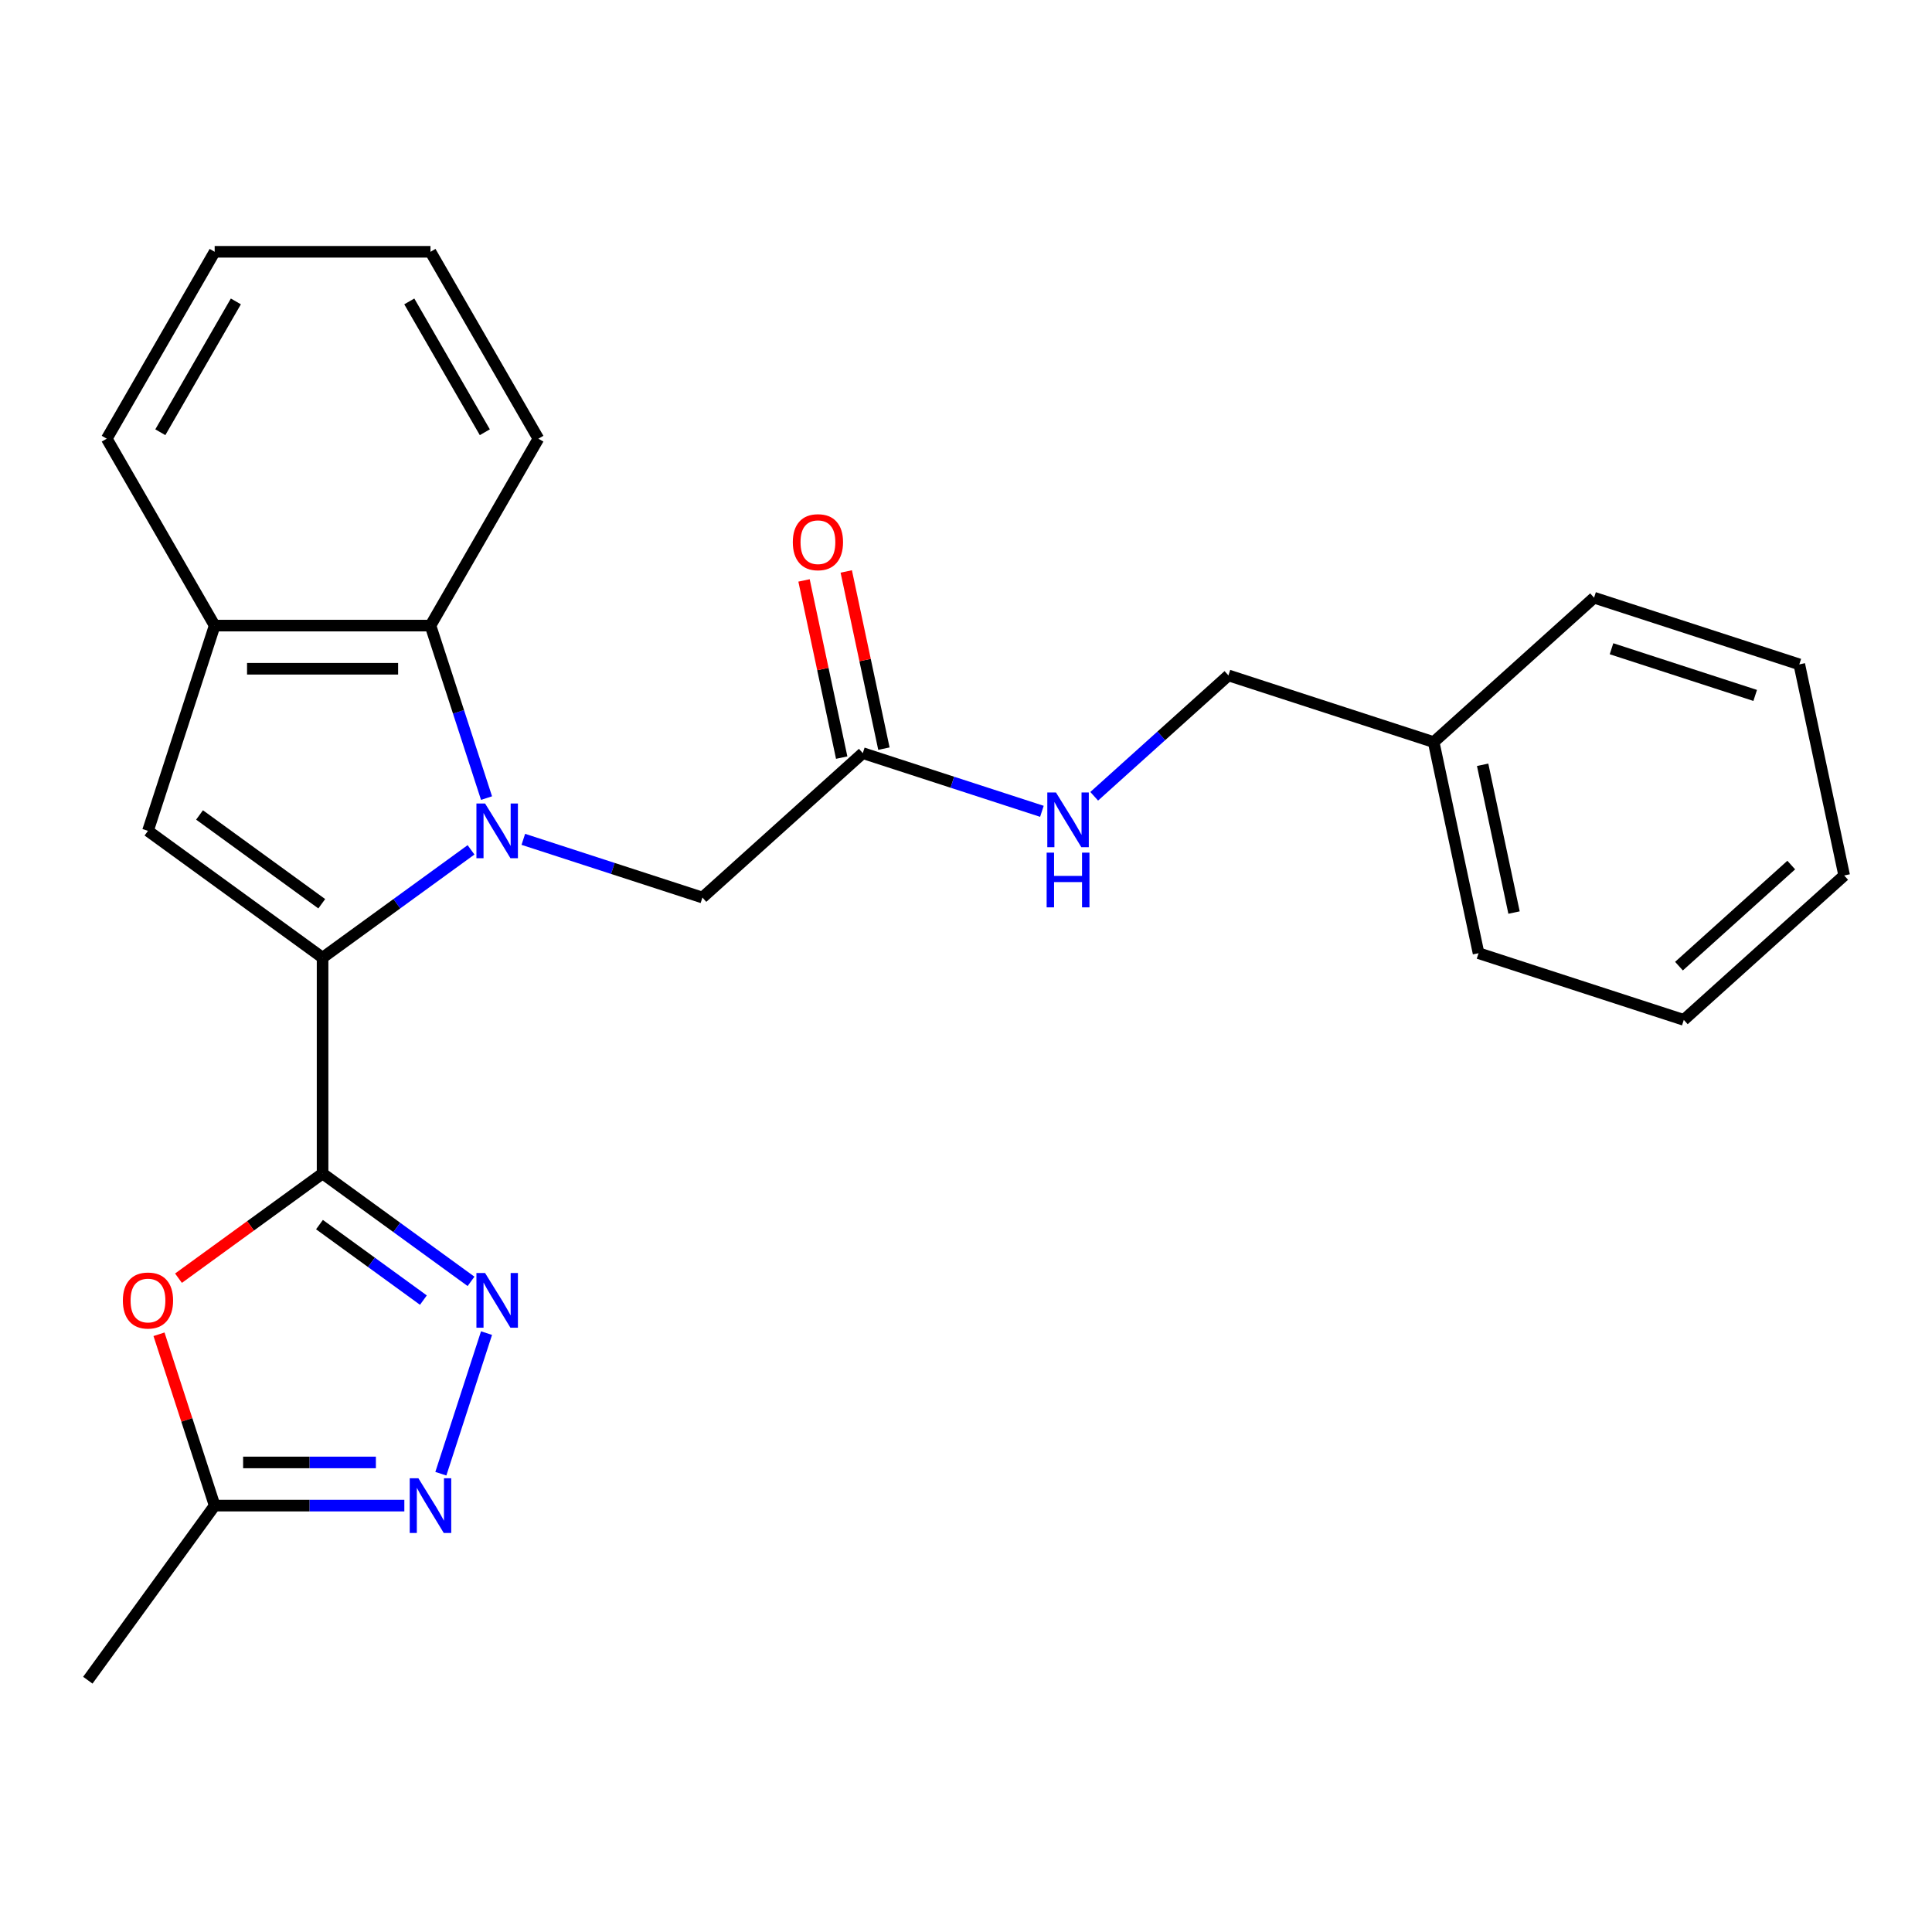 <?xml version='1.0' encoding='iso-8859-1'?>
<svg version='1.1' baseProfile='full'
              xmlns='http://www.w3.org/2000/svg'
                      xmlns:rdkit='http://www.rdkit.org/xml'
                      xmlns:xlink='http://www.w3.org/1999/xlink'
                  xml:space='preserve'
width='1000px' height='1000px' viewBox='0 0 1000 1000'>
<!-- END OF HEADER -->
<rect style='opacity:1.0;fill:#FFFFFF;stroke:none' width='1000' height='1000' x='0' y='0'> </rect>
<path class='bond-0' d='M 243.803,439.875 L 205.384,467.788' style='fill:none;fill-rule:evenodd;stroke:#0000FF;stroke-width:6px;stroke-linecap:butt;stroke-linejoin:miter;stroke-opacity:1' />
<path class='bond-0' d='M 205.384,467.788 L 166.965,495.701' style='fill:none;fill-rule:evenodd;stroke:#000000;stroke-width:6px;stroke-linecap:butt;stroke-linejoin:miter;stroke-opacity:1' />
<path class='bond-6' d='M 251.827,413.091 L 237.322,368.448' style='fill:none;fill-rule:evenodd;stroke:#0000FF;stroke-width:6px;stroke-linecap:butt;stroke-linejoin:miter;stroke-opacity:1' />
<path class='bond-6' d='M 237.322,368.448 L 222.817,323.806' style='fill:none;fill-rule:evenodd;stroke:#000000;stroke-width:6px;stroke-linecap:butt;stroke-linejoin:miter;stroke-opacity:1' />
<path class='bond-9' d='M 270.868,434.44 L 317.22,449.501' style='fill:none;fill-rule:evenodd;stroke:#0000FF;stroke-width:6px;stroke-linecap:butt;stroke-linejoin:miter;stroke-opacity:1' />
<path class='bond-9' d='M 317.22,449.501 L 363.572,464.562' style='fill:none;fill-rule:evenodd;stroke:#000000;stroke-width:6px;stroke-linecap:butt;stroke-linejoin:miter;stroke-opacity:1' />
<path class='bond-1' d='M 166.965,495.701 L 166.965,607.406' style='fill:none;fill-rule:evenodd;stroke:#000000;stroke-width:6px;stroke-linecap:butt;stroke-linejoin:miter;stroke-opacity:1' />
<path class='bond-3' d='M 166.965,495.701 L 76.594,430.043' style='fill:none;fill-rule:evenodd;stroke:#000000;stroke-width:6px;stroke-linecap:butt;stroke-linejoin:miter;stroke-opacity:1' />
<path class='bond-3' d='M 166.541,467.778 L 103.281,421.818' style='fill:none;fill-rule:evenodd;stroke:#000000;stroke-width:6px;stroke-linecap:butt;stroke-linejoin:miter;stroke-opacity:1' />
<path class='bond-2' d='M 166.965,607.406 L 205.384,635.319' style='fill:none;fill-rule:evenodd;stroke:#000000;stroke-width:6px;stroke-linecap:butt;stroke-linejoin:miter;stroke-opacity:1' />
<path class='bond-2' d='M 205.384,635.319 L 243.803,663.232' style='fill:none;fill-rule:evenodd;stroke:#0000FF;stroke-width:6px;stroke-linecap:butt;stroke-linejoin:miter;stroke-opacity:1' />
<path class='bond-2' d='M 165.359,633.854 L 192.252,653.393' style='fill:none;fill-rule:evenodd;stroke:#000000;stroke-width:6px;stroke-linecap:butt;stroke-linejoin:miter;stroke-opacity:1' />
<path class='bond-2' d='M 192.252,653.393 L 219.145,672.932' style='fill:none;fill-rule:evenodd;stroke:#0000FF;stroke-width:6px;stroke-linecap:butt;stroke-linejoin:miter;stroke-opacity:1' />
<path class='bond-4' d='M 166.965,607.406 L 129.676,634.498' style='fill:none;fill-rule:evenodd;stroke:#000000;stroke-width:6px;stroke-linecap:butt;stroke-linejoin:miter;stroke-opacity:1' />
<path class='bond-4' d='M 129.676,634.498 L 92.387,661.59' style='fill:none;fill-rule:evenodd;stroke:#FF0000;stroke-width:6px;stroke-linecap:butt;stroke-linejoin:miter;stroke-opacity:1' />
<path class='bond-5' d='M 251.827,690.016 L 228.18,762.794' style='fill:none;fill-rule:evenodd;stroke:#0000FF;stroke-width:6px;stroke-linecap:butt;stroke-linejoin:miter;stroke-opacity:1' />
<path class='bond-25' d='M 76.594,430.043 L 111.113,323.806' style='fill:none;fill-rule:evenodd;stroke:#000000;stroke-width:6px;stroke-linecap:butt;stroke-linejoin:miter;stroke-opacity:1' />
<path class='bond-8' d='M 82.297,690.616 L 96.705,734.958' style='fill:none;fill-rule:evenodd;stroke:#FF0000;stroke-width:6px;stroke-linecap:butt;stroke-linejoin:miter;stroke-opacity:1' />
<path class='bond-8' d='M 96.705,734.958 L 111.113,779.301' style='fill:none;fill-rule:evenodd;stroke:#000000;stroke-width:6px;stroke-linecap:butt;stroke-linejoin:miter;stroke-opacity:1' />
<path class='bond-27' d='M 209.284,779.301 L 160.198,779.301' style='fill:none;fill-rule:evenodd;stroke:#0000FF;stroke-width:6px;stroke-linecap:butt;stroke-linejoin:miter;stroke-opacity:1' />
<path class='bond-27' d='M 160.198,779.301 L 111.113,779.301' style='fill:none;fill-rule:evenodd;stroke:#000000;stroke-width:6px;stroke-linecap:butt;stroke-linejoin:miter;stroke-opacity:1' />
<path class='bond-27' d='M 194.559,756.96 L 160.198,756.96' style='fill:none;fill-rule:evenodd;stroke:#0000FF;stroke-width:6px;stroke-linecap:butt;stroke-linejoin:miter;stroke-opacity:1' />
<path class='bond-27' d='M 160.198,756.96 L 125.838,756.96' style='fill:none;fill-rule:evenodd;stroke:#000000;stroke-width:6px;stroke-linecap:butt;stroke-linejoin:miter;stroke-opacity:1' />
<path class='bond-7' d='M 222.817,323.806 L 111.113,323.806' style='fill:none;fill-rule:evenodd;stroke:#000000;stroke-width:6px;stroke-linecap:butt;stroke-linejoin:miter;stroke-opacity:1' />
<path class='bond-7' d='M 206.061,346.147 L 127.868,346.147' style='fill:none;fill-rule:evenodd;stroke:#000000;stroke-width:6px;stroke-linecap:butt;stroke-linejoin:miter;stroke-opacity:1' />
<path class='bond-15' d='M 222.817,323.806 L 278.669,227.067' style='fill:none;fill-rule:evenodd;stroke:#000000;stroke-width:6px;stroke-linecap:butt;stroke-linejoin:miter;stroke-opacity:1' />
<path class='bond-16' d='M 111.113,323.806 L 55.261,227.067' style='fill:none;fill-rule:evenodd;stroke:#000000;stroke-width:6px;stroke-linecap:butt;stroke-linejoin:miter;stroke-opacity:1' />
<path class='bond-17' d='M 111.113,779.301 L 45.455,869.671' style='fill:none;fill-rule:evenodd;stroke:#000000;stroke-width:6px;stroke-linecap:butt;stroke-linejoin:miter;stroke-opacity:1' />
<path class='bond-10' d='M 363.572,464.562 L 446.585,389.817' style='fill:none;fill-rule:evenodd;stroke:#000000;stroke-width:6px;stroke-linecap:butt;stroke-linejoin:miter;stroke-opacity:1' />
<path class='bond-11' d='M 446.585,389.817 L 492.937,404.878' style='fill:none;fill-rule:evenodd;stroke:#000000;stroke-width:6px;stroke-linecap:butt;stroke-linejoin:miter;stroke-opacity:1' />
<path class='bond-11' d='M 492.937,404.878 L 539.289,419.938' style='fill:none;fill-rule:evenodd;stroke:#0000FF;stroke-width:6px;stroke-linecap:butt;stroke-linejoin:miter;stroke-opacity:1' />
<path class='bond-12' d='M 457.511,387.494 L 447.764,341.639' style='fill:none;fill-rule:evenodd;stroke:#000000;stroke-width:6px;stroke-linecap:butt;stroke-linejoin:miter;stroke-opacity:1' />
<path class='bond-12' d='M 447.764,341.639 L 438.017,295.784' style='fill:none;fill-rule:evenodd;stroke:#FF0000;stroke-width:6px;stroke-linecap:butt;stroke-linejoin:miter;stroke-opacity:1' />
<path class='bond-12' d='M 435.659,392.139 L 425.912,346.284' style='fill:none;fill-rule:evenodd;stroke:#000000;stroke-width:6px;stroke-linecap:butt;stroke-linejoin:miter;stroke-opacity:1' />
<path class='bond-12' d='M 425.912,346.284 L 416.165,300.429' style='fill:none;fill-rule:evenodd;stroke:#FF0000;stroke-width:6px;stroke-linecap:butt;stroke-linejoin:miter;stroke-opacity:1' />
<path class='bond-13' d='M 566.355,412.151 L 601.094,380.871' style='fill:none;fill-rule:evenodd;stroke:#0000FF;stroke-width:6px;stroke-linecap:butt;stroke-linejoin:miter;stroke-opacity:1' />
<path class='bond-13' d='M 601.094,380.871 L 635.834,349.591' style='fill:none;fill-rule:evenodd;stroke:#000000;stroke-width:6px;stroke-linecap:butt;stroke-linejoin:miter;stroke-opacity:1' />
<path class='bond-14' d='M 635.834,349.591 L 742.071,384.109' style='fill:none;fill-rule:evenodd;stroke:#000000;stroke-width:6px;stroke-linecap:butt;stroke-linejoin:miter;stroke-opacity:1' />
<path class='bond-18' d='M 742.071,384.109 L 765.296,493.372' style='fill:none;fill-rule:evenodd;stroke:#000000;stroke-width:6px;stroke-linecap:butt;stroke-linejoin:miter;stroke-opacity:1' />
<path class='bond-18' d='M 767.408,395.854 L 783.665,472.338' style='fill:none;fill-rule:evenodd;stroke:#000000;stroke-width:6px;stroke-linecap:butt;stroke-linejoin:miter;stroke-opacity:1' />
<path class='bond-19' d='M 742.071,384.109 L 825.084,309.365' style='fill:none;fill-rule:evenodd;stroke:#000000;stroke-width:6px;stroke-linecap:butt;stroke-linejoin:miter;stroke-opacity:1' />
<path class='bond-20' d='M 278.669,227.067 L 222.817,130.329' style='fill:none;fill-rule:evenodd;stroke:#000000;stroke-width:6px;stroke-linecap:butt;stroke-linejoin:miter;stroke-opacity:1' />
<path class='bond-20' d='M 250.943,223.727 L 211.847,156.01' style='fill:none;fill-rule:evenodd;stroke:#000000;stroke-width:6px;stroke-linecap:butt;stroke-linejoin:miter;stroke-opacity:1' />
<path class='bond-26' d='M 55.261,227.067 L 111.113,130.329' style='fill:none;fill-rule:evenodd;stroke:#000000;stroke-width:6px;stroke-linecap:butt;stroke-linejoin:miter;stroke-opacity:1' />
<path class='bond-26' d='M 82.986,223.727 L 122.083,156.01' style='fill:none;fill-rule:evenodd;stroke:#000000;stroke-width:6px;stroke-linecap:butt;stroke-linejoin:miter;stroke-opacity:1' />
<path class='bond-22' d='M 765.296,493.372 L 871.533,527.891' style='fill:none;fill-rule:evenodd;stroke:#000000;stroke-width:6px;stroke-linecap:butt;stroke-linejoin:miter;stroke-opacity:1' />
<path class='bond-23' d='M 825.084,309.365 L 931.321,343.883' style='fill:none;fill-rule:evenodd;stroke:#000000;stroke-width:6px;stroke-linecap:butt;stroke-linejoin:miter;stroke-opacity:1' />
<path class='bond-23' d='M 834.116,335.79 L 908.482,359.953' style='fill:none;fill-rule:evenodd;stroke:#000000;stroke-width:6px;stroke-linecap:butt;stroke-linejoin:miter;stroke-opacity:1' />
<path class='bond-21' d='M 222.817,130.329 L 111.113,130.329' style='fill:none;fill-rule:evenodd;stroke:#000000;stroke-width:6px;stroke-linecap:butt;stroke-linejoin:miter;stroke-opacity:1' />
<path class='bond-28' d='M 871.533,527.891 L 954.545,453.146' style='fill:none;fill-rule:evenodd;stroke:#000000;stroke-width:6px;stroke-linecap:butt;stroke-linejoin:miter;stroke-opacity:1' />
<path class='bond-28' d='M 869.036,500.077 L 927.145,447.755' style='fill:none;fill-rule:evenodd;stroke:#000000;stroke-width:6px;stroke-linecap:butt;stroke-linejoin:miter;stroke-opacity:1' />
<path class='bond-24' d='M 931.321,343.883 L 954.545,453.146' style='fill:none;fill-rule:evenodd;stroke:#000000;stroke-width:6px;stroke-linecap:butt;stroke-linejoin:miter;stroke-opacity:1' />
<path  class='atom-0' d='M 251.075 415.883
L 260.355 430.883
Q 261.275 432.363, 262.755 435.043
Q 264.235 437.723, 264.315 437.883
L 264.315 415.883
L 268.075 415.883
L 268.075 444.203
L 264.195 444.203
L 254.235 427.803
Q 253.075 425.883, 251.835 423.683
Q 250.635 421.483, 250.275 420.803
L 250.275 444.203
L 246.595 444.203
L 246.595 415.883
L 251.075 415.883
' fill='#0000FF'/>
<path  class='atom-3' d='M 251.075 658.904
L 260.355 673.904
Q 261.275 675.384, 262.755 678.064
Q 264.235 680.744, 264.315 680.904
L 264.315 658.904
L 268.075 658.904
L 268.075 687.224
L 264.195 687.224
L 254.235 670.824
Q 253.075 668.904, 251.835 666.704
Q 250.635 664.504, 250.275 663.824
L 250.275 687.224
L 246.595 687.224
L 246.595 658.904
L 251.075 658.904
' fill='#0000FF'/>
<path  class='atom-5' d='M 63.594 673.144
Q 63.594 666.344, 66.954 662.544
Q 70.314 658.744, 76.594 658.744
Q 82.874 658.744, 86.234 662.544
Q 89.594 666.344, 89.594 673.144
Q 89.594 680.024, 86.194 683.944
Q 82.794 687.824, 76.594 687.824
Q 70.354 687.824, 66.954 683.944
Q 63.594 680.064, 63.594 673.144
M 76.594 684.624
Q 80.914 684.624, 83.234 681.744
Q 85.594 678.824, 85.594 673.144
Q 85.594 667.584, 83.234 664.784
Q 80.914 661.944, 76.594 661.944
Q 72.274 661.944, 69.914 664.744
Q 67.594 667.544, 67.594 673.144
Q 67.594 678.864, 69.914 681.744
Q 72.274 684.624, 76.594 684.624
' fill='#FF0000'/>
<path  class='atom-6' d='M 216.557 765.141
L 225.837 780.141
Q 226.757 781.621, 228.237 784.301
Q 229.717 786.981, 229.797 787.141
L 229.797 765.141
L 233.557 765.141
L 233.557 793.461
L 229.677 793.461
L 219.717 777.061
Q 218.557 775.141, 217.317 772.941
Q 216.117 770.741, 215.757 770.061
L 215.757 793.461
L 212.077 793.461
L 212.077 765.141
L 216.557 765.141
' fill='#0000FF'/>
<path  class='atom-12' d='M 546.562 410.175
L 555.842 425.175
Q 556.762 426.655, 558.242 429.335
Q 559.722 432.015, 559.802 432.175
L 559.802 410.175
L 563.562 410.175
L 563.562 438.495
L 559.682 438.495
L 549.722 422.095
Q 548.562 420.175, 547.322 417.975
Q 546.122 415.775, 545.762 415.095
L 545.762 438.495
L 542.082 438.495
L 542.082 410.175
L 546.562 410.175
' fill='#0000FF'/>
<path  class='atom-12' d='M 541.742 441.327
L 545.582 441.327
L 545.582 453.367
L 560.062 453.367
L 560.062 441.327
L 563.902 441.327
L 563.902 469.647
L 560.062 469.647
L 560.062 456.567
L 545.582 456.567
L 545.582 469.647
L 541.742 469.647
L 541.742 441.327
' fill='#0000FF'/>
<path  class='atom-13' d='M 410.36 280.634
Q 410.36 273.834, 413.72 270.034
Q 417.08 266.234, 423.36 266.234
Q 429.64 266.234, 433 270.034
Q 436.36 273.834, 436.36 280.634
Q 436.36 287.514, 432.96 291.434
Q 429.56 295.314, 423.36 295.314
Q 417.12 295.314, 413.72 291.434
Q 410.36 287.554, 410.36 280.634
M 423.36 292.114
Q 427.68 292.114, 430 289.234
Q 432.36 286.314, 432.36 280.634
Q 432.36 275.074, 430 272.274
Q 427.68 269.434, 423.36 269.434
Q 419.04 269.434, 416.68 272.234
Q 414.36 275.034, 414.36 280.634
Q 414.36 286.354, 416.68 289.234
Q 419.04 292.114, 423.36 292.114
' fill='#FF0000'/>
</svg>
